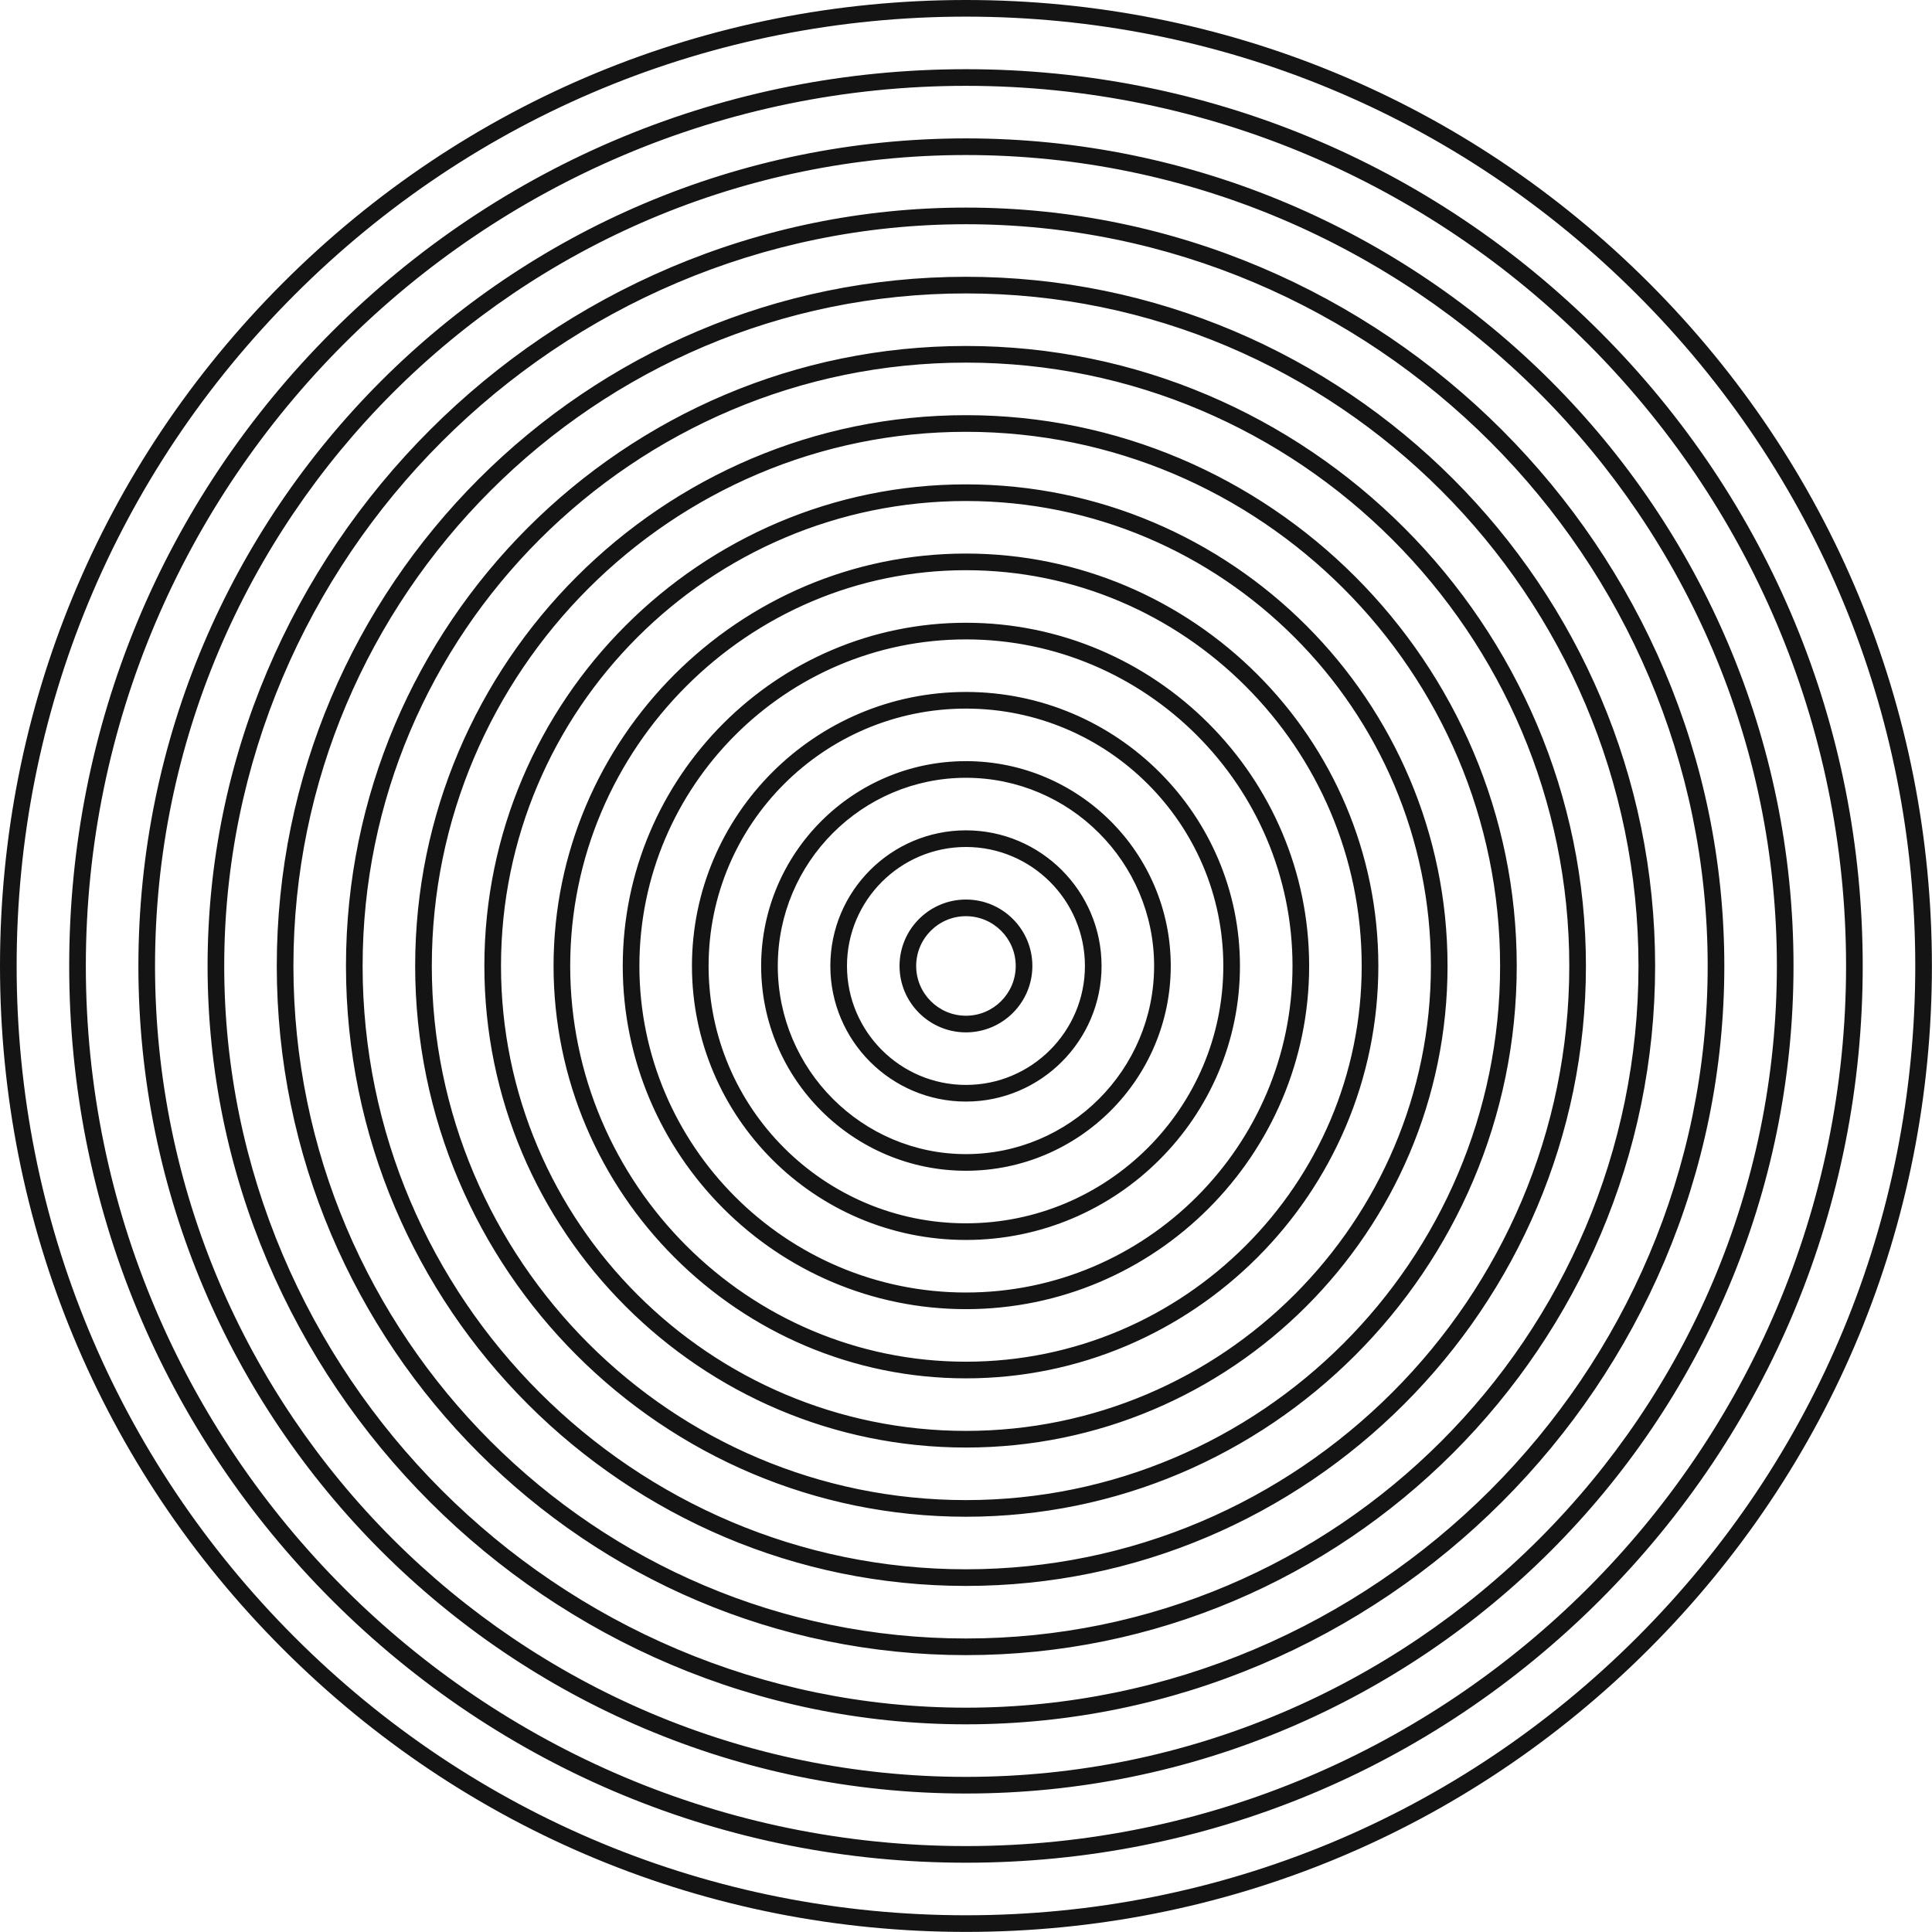 <?xml version="1.0" encoding="UTF-8" standalone="no"?><svg xmlns="http://www.w3.org/2000/svg" xmlns:xlink="http://www.w3.org/1999/xlink" fill="#000000" height="464.4" preserveAspectRatio="xMidYMid meet" version="1" viewBox="0.0 0.0 464.4 464.4" width="464.4" zoomAndPan="magnify"><g id="change1_1"><path d="M396.371,68.006C352.517,24.152,294.208,0,232.188,0S111.861,24.152,68.006,68.006 C24.151,111.861,0,170.169,0,232.189c0,62.02,24.151,120.328,68.006,164.183c43.855,43.854,102.163,68.007,164.183,68.007 s120.328-24.152,164.183-68.007s68.007-102.163,68.007-164.183C464.378,170.169,440.226,111.861,396.371,68.006z M393.543,393.543 c-43.1,43.099-100.403,66.835-161.354,66.835s-118.255-23.736-161.354-66.835C27.735,350.444,4,293.14,4,232.189 c0-60.952,23.735-118.255,66.835-161.354C113.934,27.736,171.237,4,232.188,4s118.255,23.736,161.354,66.835 c43.099,43.099,66.835,100.402,66.835,161.354C460.378,293.14,436.642,350.444,393.543,393.543z M384.61,79.768 c-40.714-40.713-94.845-63.135-152.422-63.135S120.48,39.055,79.768,79.768c-40.713,40.713-63.135,94.844-63.135,152.421 s22.422,111.708,63.135,152.422c40.713,40.713,94.844,63.135,152.421,63.135s111.708-22.422,152.422-63.135 c40.713-40.714,63.135-94.845,63.135-152.422S425.323,120.481,384.61,79.768z M232.188,443.746 c-116.652,0-211.556-94.904-211.556-211.557S115.536,20.633,232.188,20.633s211.557,94.904,211.557,211.556 S348.841,443.746,232.188,443.746z M232.188,33.265c-109.687,0-198.923,89.237-198.923,198.924 c0,109.687,89.236,198.924,198.923,198.924s198.924-89.237,198.924-198.924C431.112,122.502,341.875,33.265,232.188,33.265z M232.188,427.113c-107.48,0-194.923-87.442-194.923-194.924S124.708,37.265,232.188,37.265 c107.481,0,194.924,87.442,194.924,194.924S339.67,427.113,232.188,427.113z M232.188,49.898 c-100.516,0-182.291,81.775-182.291,182.291S131.673,414.48,232.188,414.48s182.291-81.775,182.291-182.291 S332.704,49.898,232.188,49.898z M232.188,410.48c-98.31,0-178.291-79.981-178.291-178.291c0-98.31,79.981-178.291,178.291-178.291 s178.291,79.981,178.291,178.291C410.479,330.499,330.498,410.48,232.188,410.48z M232.188,66.531 c-91.344,0-165.658,74.314-165.658,165.658c0,91.344,74.314,165.658,165.658,165.658c91.345,0,165.659-74.314,165.659-165.658 C397.848,140.845,323.533,66.531,232.188,66.531z M232.188,393.847c-89.139,0-161.658-72.52-161.658-161.658 S143.05,70.531,232.188,70.531c89.14,0,161.659,72.52,161.659,161.658S321.328,393.847,232.188,393.847z M232.188,83.163 c-82.173,0-149.025,66.853-149.025,149.026c0,82.173,66.853,149.025,149.025,149.025c82.174,0,149.026-66.853,149.026-149.025 C381.215,150.016,314.362,83.163,232.188,83.163z M232.188,377.214c-79.968,0-145.025-65.058-145.025-145.025 S152.221,87.163,232.188,87.163s145.026,65.058,145.026,145.026S312.156,377.214,232.188,377.214z M232.188,99.796 c-73.002,0-132.393,59.391-132.393,132.393s59.391,132.394,132.393,132.394s132.394-59.392,132.394-132.394 S305.19,99.796,232.188,99.796z M232.188,360.583c-70.796,0-128.393-57.597-128.393-128.394 c0-70.796,57.597-128.393,128.393-128.393c70.797,0,128.394,57.597,128.394,128.393 C360.582,302.986,302.985,360.583,232.188,360.583z M232.188,116.429c-63.83,0-115.76,51.93-115.76,115.76 c0,63.831,51.93,115.761,115.76,115.761c63.831,0,115.761-51.93,115.761-115.761C347.949,168.358,296.02,116.429,232.188,116.429z M232.188,343.95c-61.625,0-111.76-50.136-111.76-111.761s50.135-111.76,111.76-111.76s111.761,50.135,111.761,111.76 S293.813,343.95,232.188,343.95z M232.188,133.061c-54.659,0-99.127,44.469-99.127,99.128s44.468,99.128,99.127,99.128 s99.128-44.469,99.128-99.128S286.848,133.061,232.188,133.061z M232.188,327.317c-52.453,0-95.127-42.674-95.127-95.128 c0-52.454,42.674-95.128,95.127-95.128c52.454,0,95.128,42.674,95.128,95.128C327.316,284.643,284.643,327.317,232.188,327.317z M232.188,149.694c-45.488,0-82.495,37.007-82.495,82.495c0,45.488,37.007,82.495,82.495,82.495s82.495-37.007,82.495-82.495 C314.684,186.701,277.677,149.694,232.188,149.694z M232.188,310.684c-43.282,0-78.495-35.213-78.495-78.495 s35.213-78.495,78.495-78.495s78.495,35.213,78.495,78.495S275.471,310.684,232.188,310.684z M232.188,166.327 c-36.316,0-65.862,29.546-65.862,65.862s29.546,65.862,65.862,65.862c36.317,0,65.863-29.546,65.863-65.862 S268.506,166.327,232.188,166.327z M232.188,294.051c-34.111,0-61.862-27.751-61.862-61.862c0-34.111,27.751-61.862,61.862-61.862 s61.863,27.751,61.863,61.862C294.052,266.3,266.3,294.051,232.188,294.051z M232.188,182.959c-27.146,0-49.229,22.084-49.229,49.23 s22.084,49.229,49.229,49.229s49.23-22.084,49.23-49.229S259.334,182.959,232.188,182.959z M232.188,277.418 c-24.939,0-45.229-20.29-45.229-45.229c0-24.94,20.29-45.23,45.229-45.23c24.94,0,45.23,20.29,45.23,45.23 C277.419,257.128,257.129,277.418,232.188,277.418z M232.188,199.592c-17.974,0-32.597,14.623-32.597,32.597 c0,17.975,14.623,32.598,32.597,32.598c17.975,0,32.598-14.623,32.598-32.598C264.786,214.215,250.163,199.592,232.188,199.592z M232.188,260.787c-15.769,0-28.597-12.829-28.597-28.598s12.828-28.597,28.597-28.597s28.598,12.829,28.598,28.597 S247.957,260.787,232.188,260.787z M232.188,216.225c-8.803,0-15.964,7.162-15.964,15.964s7.161,15.965,15.964,15.965 s15.965-7.162,15.965-15.965S240.991,216.225,232.188,216.225z M232.188,244.154c-6.597,0-11.964-5.367-11.964-11.965 c0-6.597,5.367-11.964,11.964-11.964c6.598,0,11.965,5.367,11.965,11.964C244.153,238.787,238.786,244.154,232.188,244.154z" fill="#141414"/></g></svg>